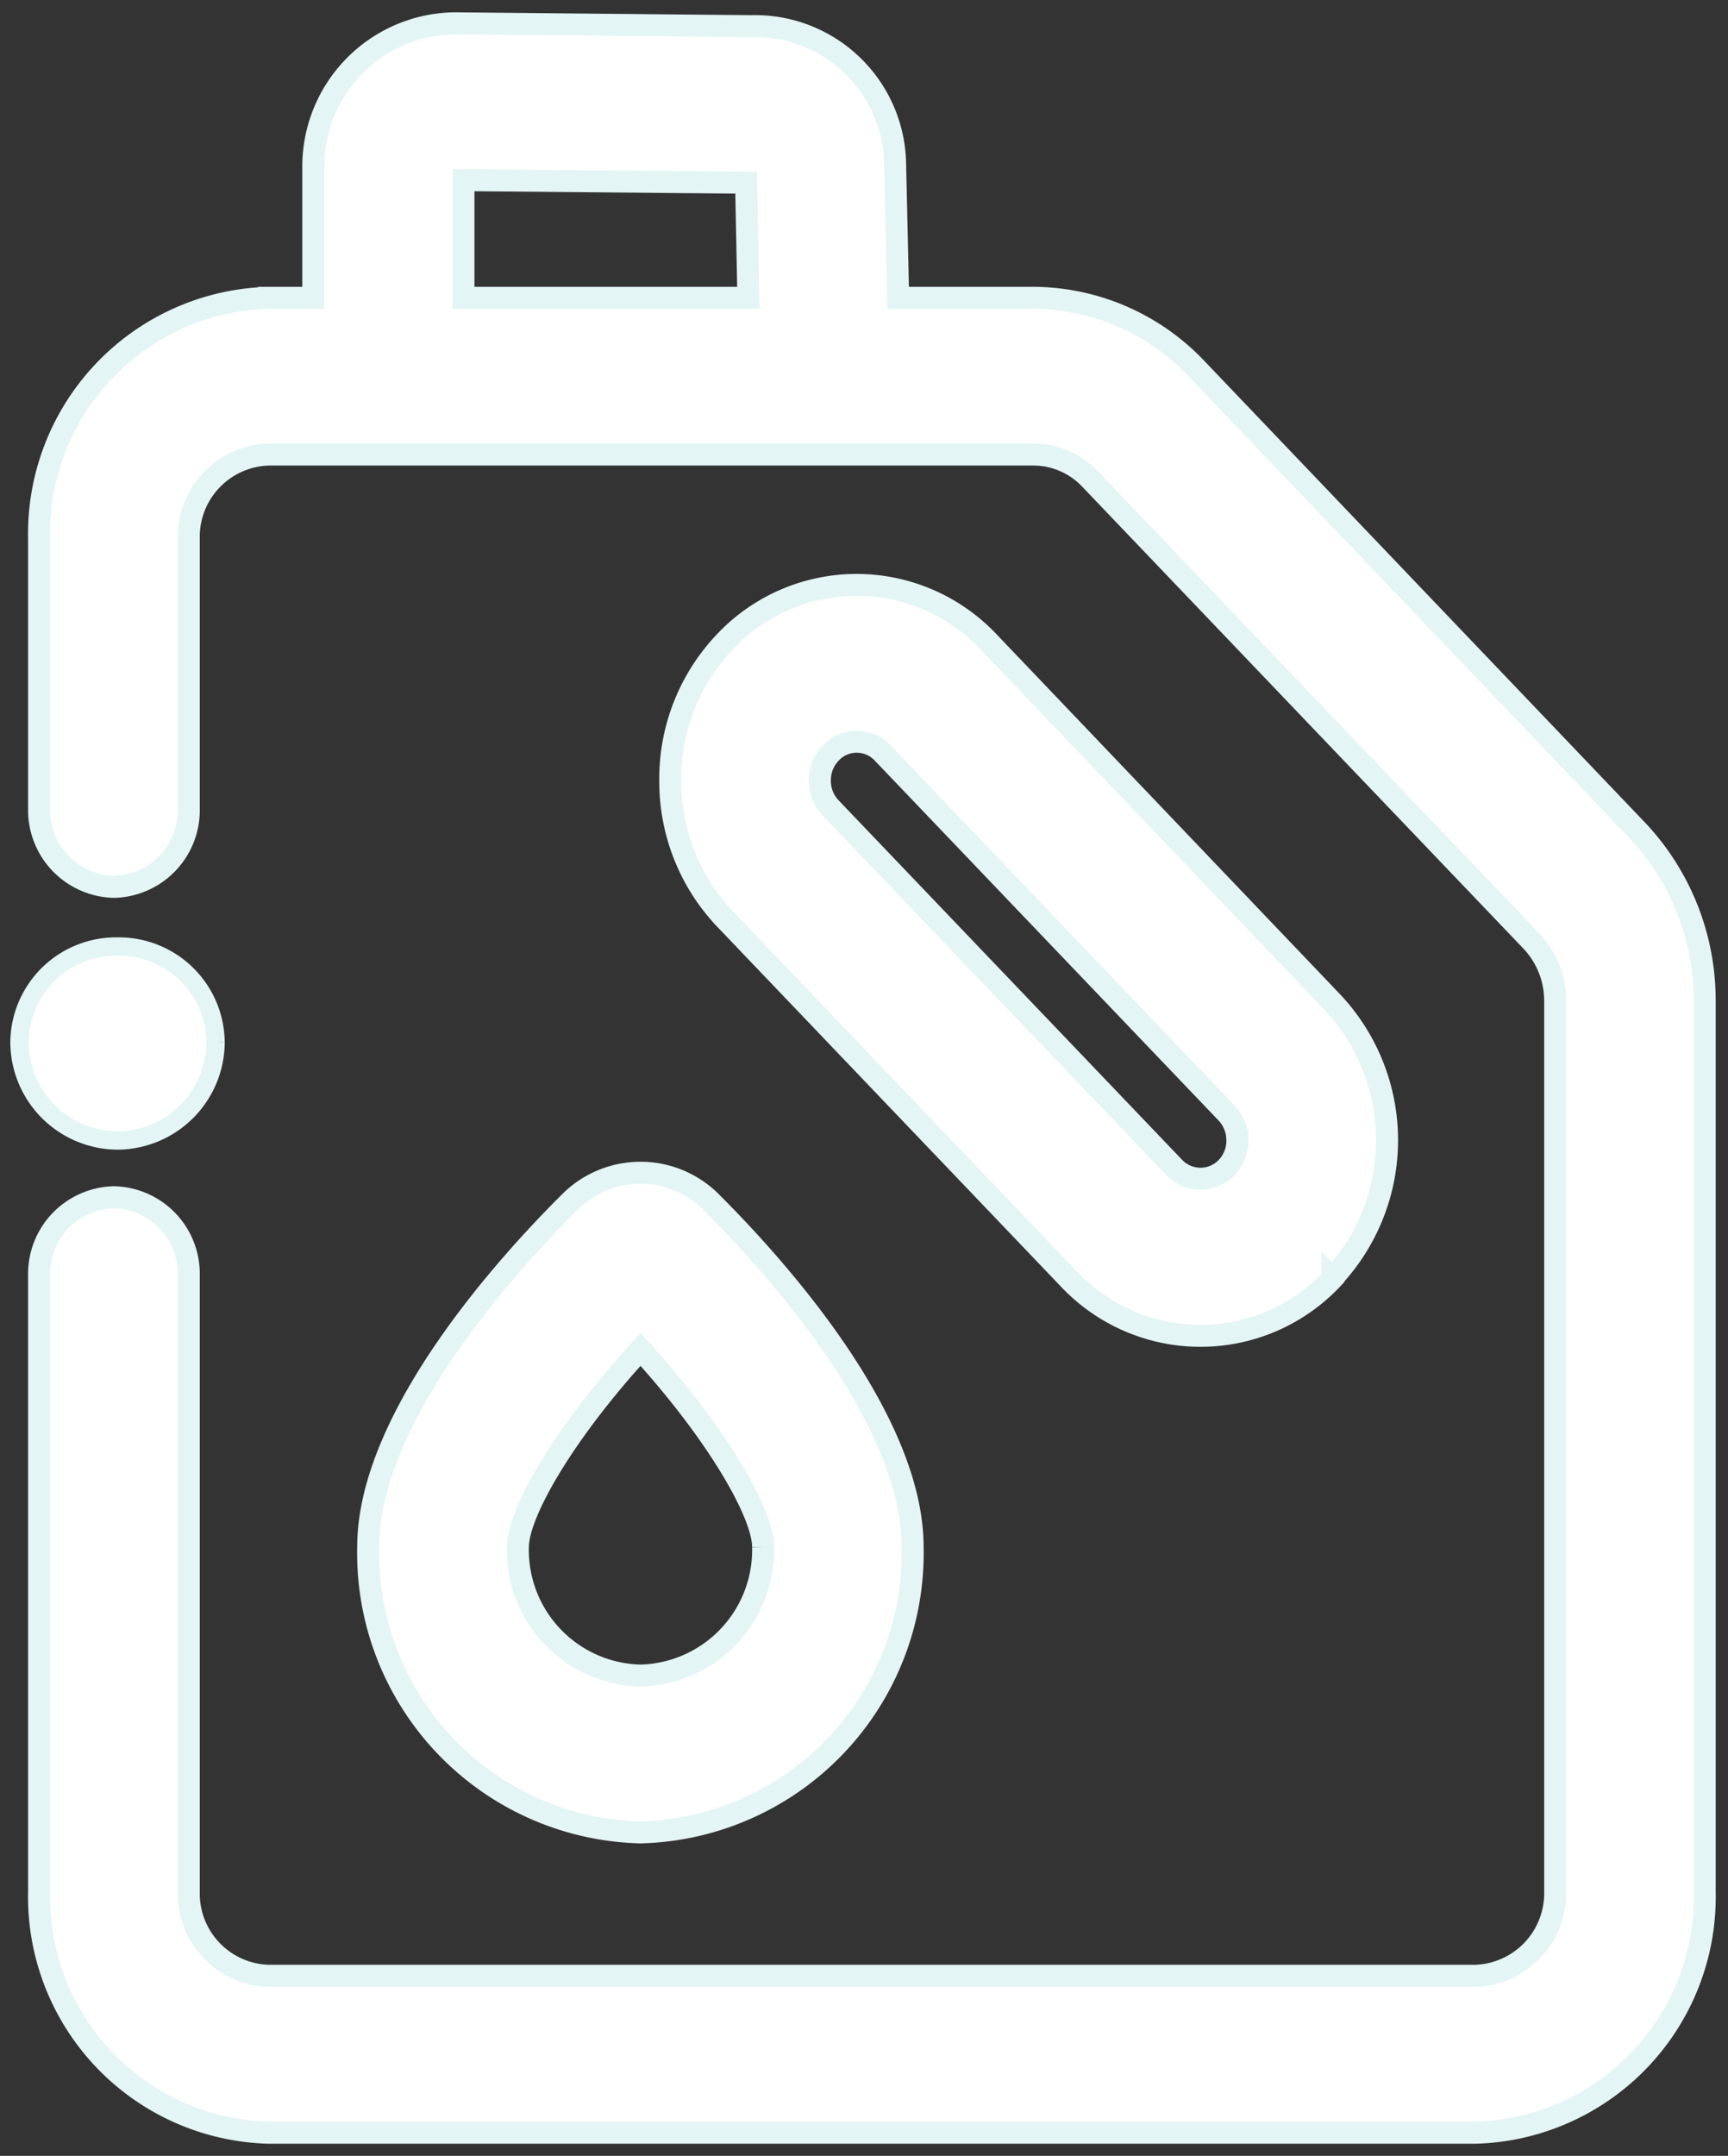 <svg xmlns="http://www.w3.org/2000/svg" xmlns:xlink="http://www.w3.org/1999/xlink" width="40.11" height="50.022" viewBox="0 0 40.11 50.022">
  <rect x="0" y="0" width="40.11" height="50.022" fill="#333333" stroke="none"/>
  <defs>
    <clipPath id="clip-path">
      <path id="Path_159" data-name="Path 159" d="M0,26.46H40.11V-23.562H0Z" transform="translate(0 23.562)" fill="#fff"/>
    </clipPath>
  </defs>
  <g id="bh-lubricant" transform="translate(0 23.562)">
    <g id="Group_305" data-name="Group 305" transform="translate(0 -23.562)" clip-path="url(#clip-path)">
      <g id="Group_302" data-name="Group 302" transform="translate(0.907 0.541)">
        <path id="Path_156" data-name="Path 156" d="M10.726,18.7c0-3.036-3.295-6.632-4.711-8.038a2.316,2.316,0,0,0-3.212,0c-1.42,1.405-4.715,5-4.715,8.038A6.483,6.483,0,0,0,4.41,25.321,6.482,6.482,0,0,0,10.726,18.7m-3.471,0A2.917,2.917,0,0,1,4.41,21.682,2.914,2.914,0,0,1,1.563,18.7c0-.777,1.045-2.616,2.847-4.584,1.8,1.968,2.845,3.807,2.845,4.584m13.214-6.231v-.006a4.677,4.677,0,0,0,0-6.407L12.492-2.3A4.215,4.215,0,0,0,9.427-3.624,4.2,4.2,0,0,0,6.365-2.3,4.6,4.6,0,0,0,5.1.909a4.627,4.627,0,0,0,1.263,3.21l7.982,8.354a4.2,4.2,0,0,0,6.125,0m-2.206-3.21a.9.9,0,0,1-.248.635.842.842,0,0,1-1.216,0L8.821,1.548A.909.909,0,0,1,8.573.915.9.9,0,0,1,8.826.276a.81.81,0,0,1,.6-.261.822.822,0,0,1,.605.261L18.014,8.63a.913.913,0,0,1,.248.633M29.111,26.695V6.023a5.748,5.748,0,0,0-1.563-3.951L17.311-8.647a5.248,5.248,0,0,0-3.773-1.639H10.39l-.07-3.089a3.251,3.251,0,0,0-3.344-3.214L.1-16.655a3.322,3.322,0,0,0-3.286,3.346v3.023h-1.03A5.475,5.475,0,0,0-9.551-4.7V1.562A1.781,1.781,0,0,0-7.814,3.382,1.779,1.779,0,0,0-6.076,1.562V-4.7A1.91,1.91,0,0,1-4.212-6.649h17.75a1.82,1.82,0,0,1,1.312.573L25.092,4.643a2.014,2.014,0,0,1,.548,1.38V26.695a1.915,1.915,0,0,1-1.866,1.953H-4.212a1.91,1.91,0,0,1-1.864-1.953V12.4a1.777,1.777,0,0,0-1.739-1.817A1.779,1.779,0,0,0-9.551,12.4v14.3a5.476,5.476,0,0,0,5.339,5.59H23.774a5.473,5.473,0,0,0,5.337-5.59M6.913-10.286H.3v-2.73l6.56.059Z" transform="translate(9.551 16.655)" fill="#fff"/>
      </g>
      <g id="Group_303" data-name="Group 303" transform="translate(0.907 0.541)">
        <path id="Path_157" data-name="Path 157" d="M10.726,18.7c0-3.036-3.295-6.632-4.711-8.038a2.316,2.316,0,0,0-3.212,0c-1.42,1.405-4.715,5-4.715,8.038A6.483,6.483,0,0,0,4.41,25.321,6.482,6.482,0,0,0,10.726,18.7Zm-3.471,0A2.917,2.917,0,0,1,4.41,21.682,2.914,2.914,0,0,1,1.563,18.7c0-.777,1.045-2.616,2.847-4.584C6.206,16.088,7.255,17.927,7.255,18.7Zm13.214-6.231v-.006a4.677,4.677,0,0,0,0-6.407L12.492-2.3A4.215,4.215,0,0,0,9.427-3.624,4.2,4.2,0,0,0,6.365-2.3,4.6,4.6,0,0,0,5.1.909a4.627,4.627,0,0,0,1.263,3.21l7.982,8.354a4.2,4.2,0,0,0,6.125,0Zm-2.206-3.21a.9.9,0,0,1-.248.635.842.842,0,0,1-1.216,0L8.821,1.548A.909.909,0,0,1,8.573.915.9.9,0,0,1,8.826.276a.81.81,0,0,1,.6-.261.822.822,0,0,1,.605.261L18.014,8.63A.913.913,0,0,1,18.262,9.263ZM29.111,26.695V6.023a5.748,5.748,0,0,0-1.563-3.951L17.311-8.647a5.248,5.248,0,0,0-3.773-1.639H10.39l-.07-3.089a3.251,3.251,0,0,0-3.344-3.214L.1-16.655a3.322,3.322,0,0,0-3.286,3.346v3.023h-1.03A5.475,5.475,0,0,0-9.551-4.7V1.562A1.781,1.781,0,0,0-7.814,3.382,1.779,1.779,0,0,0-6.076,1.562V-4.7A1.91,1.91,0,0,1-4.212-6.649h17.75a1.82,1.82,0,0,1,1.312.573L25.092,4.643a2.014,2.014,0,0,1,.548,1.38V26.695a1.915,1.915,0,0,1-1.866,1.953H-4.212a1.91,1.91,0,0,1-1.864-1.953V12.4a1.777,1.777,0,0,0-1.739-1.817A1.779,1.779,0,0,0-9.551,12.4v14.3a5.476,5.476,0,0,0,5.339,5.59H23.774A5.473,5.473,0,0,0,29.111,26.695ZM6.913-10.286H.3v-2.73l6.56.059Z" transform="translate(9.551 16.655)" fill="#fff" stroke="#e3f5f4" stroke-width="0.51"/>
      </g>
      <g id="Group_304" data-name="Group 304" transform="translate(0.452 21.962)">
        <path id="Path_158" data-name="Path 158" d="M2.408,1.178h0A2.292,2.292,0,0,1,.134,3.452,2.29,2.29,0,0,1-2.144,1.178,2.243,2.243,0,0,1,.134-1.049,2.245,2.245,0,0,1,2.408,1.178" transform="translate(2.144 1.049)" fill="#fff" stroke="#e3f5f4" stroke-width="0.425"/>
      </g>
    </g>
  </g>
</svg>
